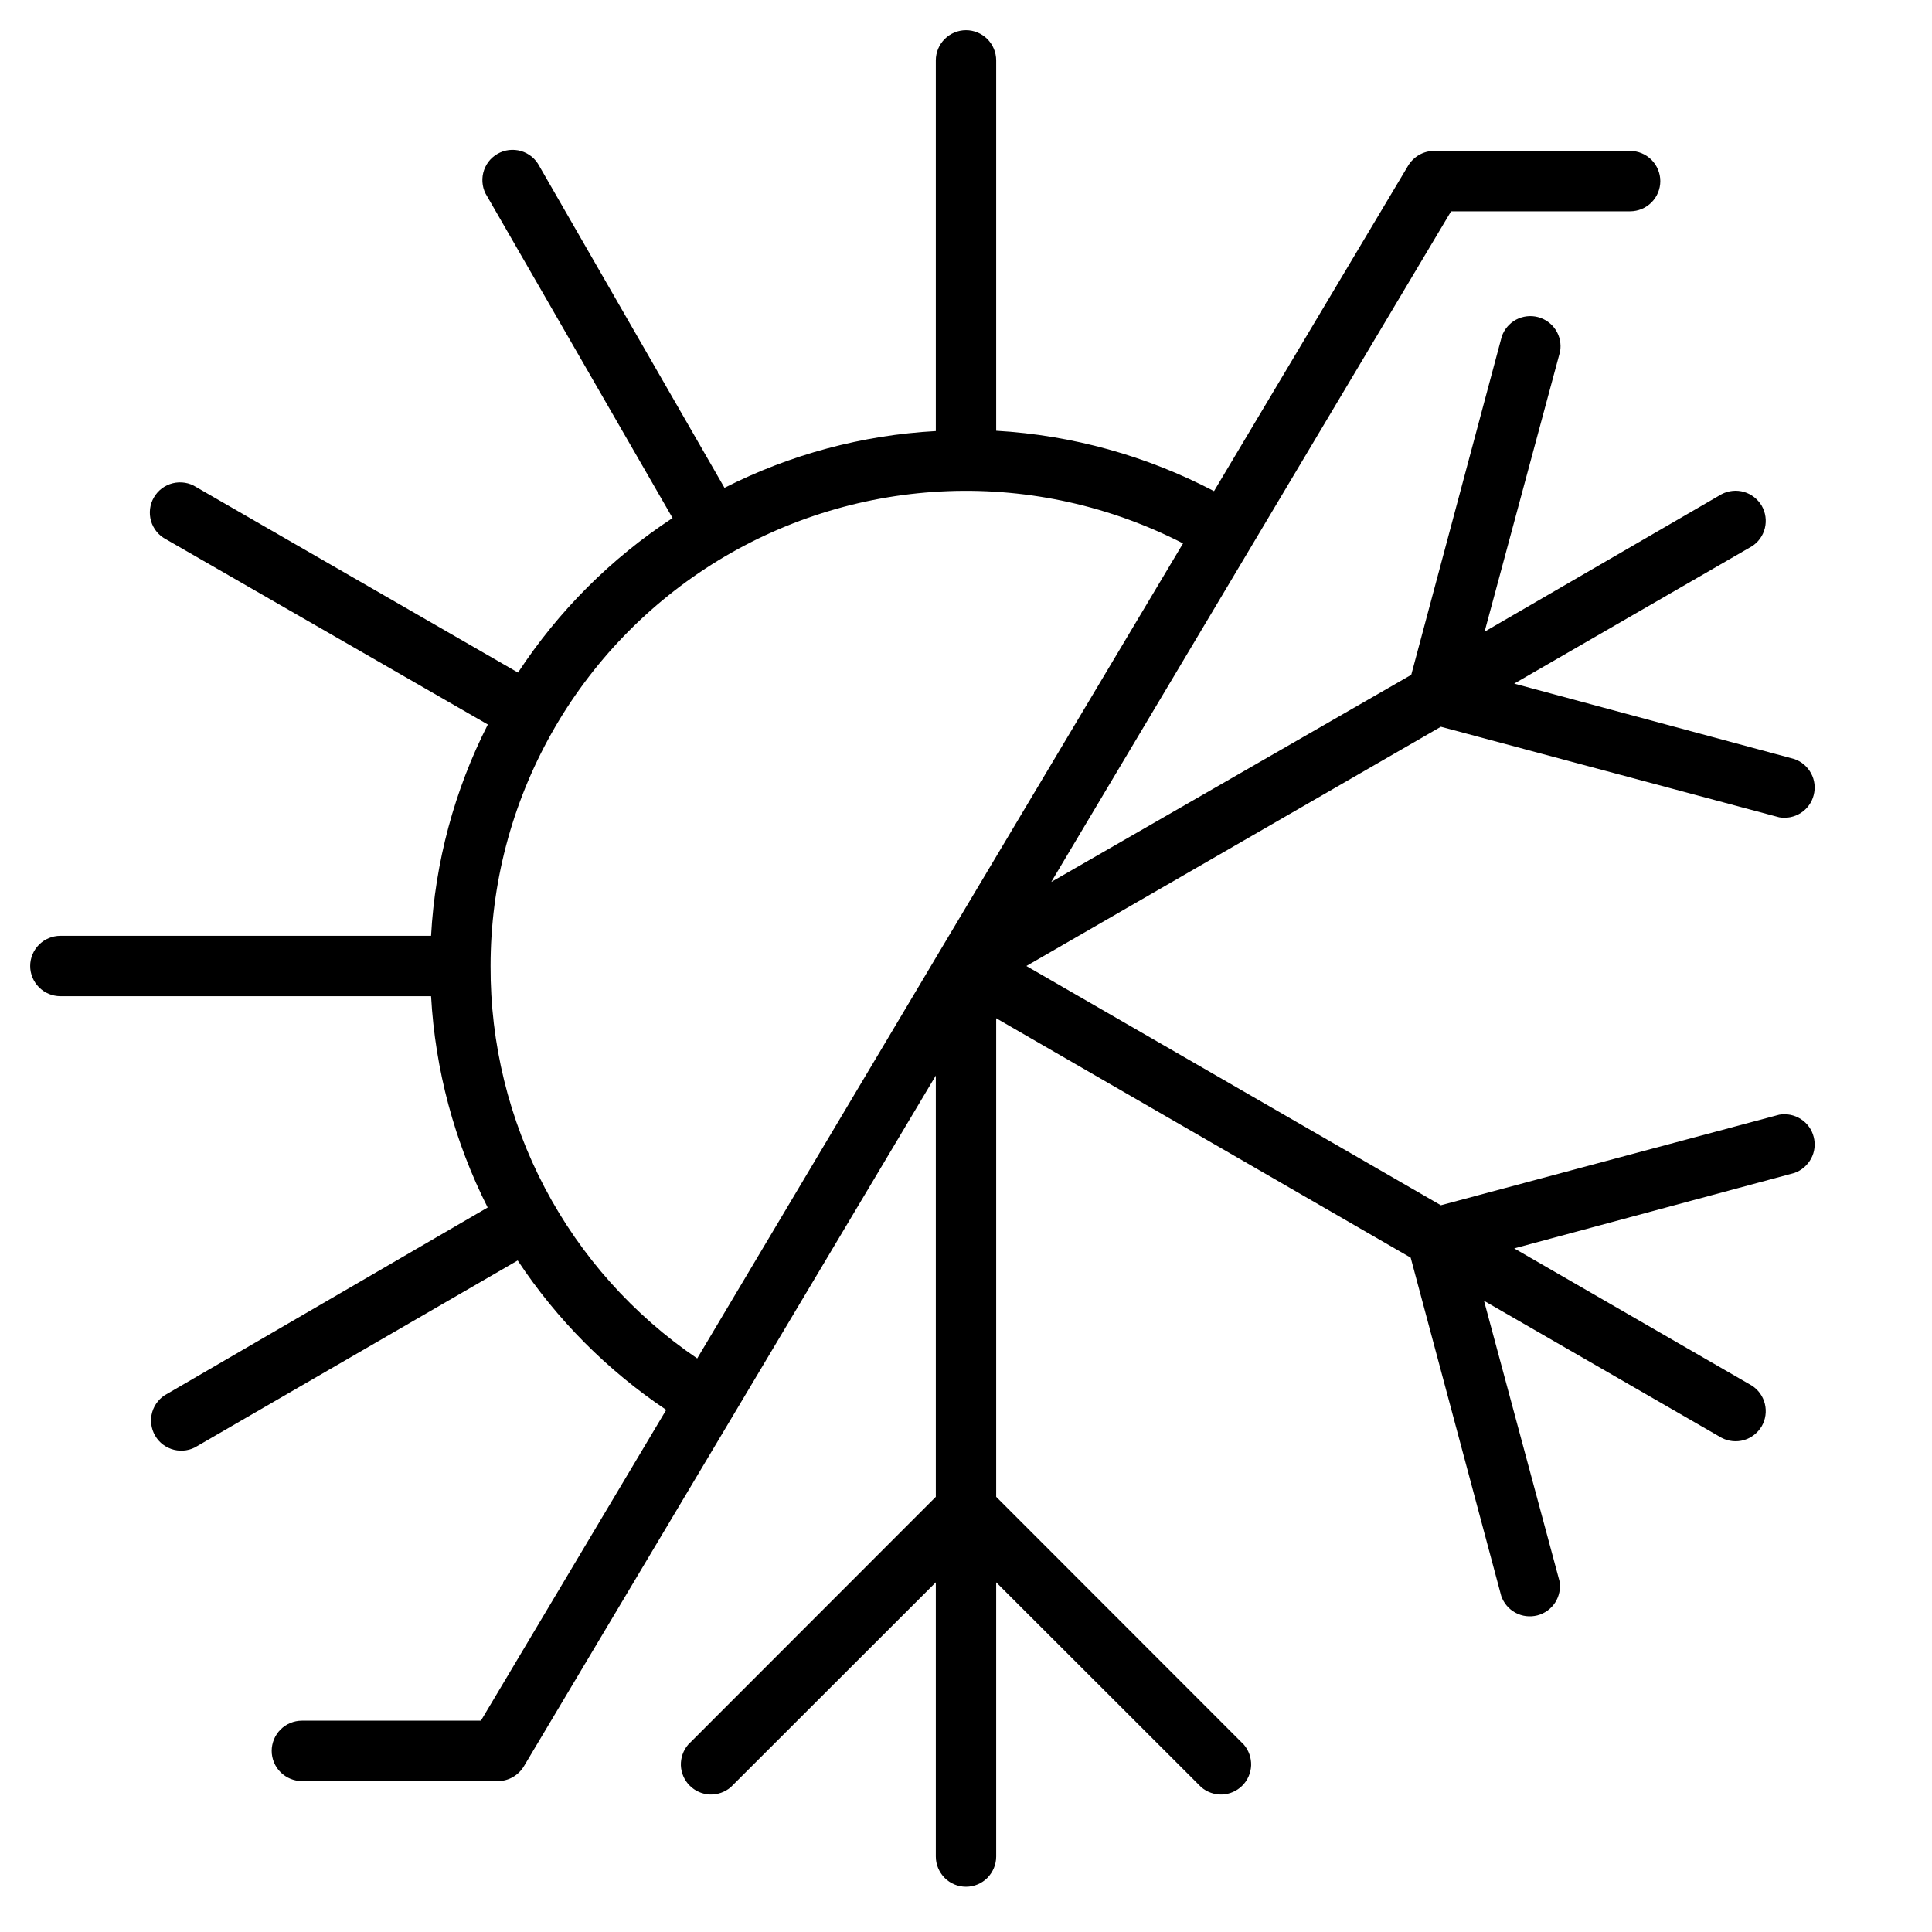 <?xml version="1.0" encoding="UTF-8"?> <svg xmlns="http://www.w3.org/2000/svg" width="24" height="24" viewBox="0 0 24 24" fill="none"><path d="M22.102 13.847L17.899 14.972L12.75 12L17.899 9.028L22.102 10.153C22.195 10.169 22.291 10.15 22.37 10.099C22.45 10.048 22.507 9.969 22.53 9.878C22.554 9.787 22.543 9.69 22.498 9.607C22.453 9.523 22.379 9.46 22.29 9.429L18.81 8.492L21.761 6.787C21.843 6.736 21.901 6.654 21.924 6.56C21.947 6.466 21.933 6.367 21.885 6.283C21.836 6.2 21.757 6.138 21.665 6.111C21.572 6.084 21.472 6.094 21.386 6.139L18.442 7.847L19.38 4.367C19.396 4.274 19.377 4.178 19.326 4.099C19.275 4.02 19.196 3.963 19.105 3.939C19.013 3.915 18.917 3.927 18.833 3.971C18.75 4.016 18.687 4.09 18.656 4.179L17.531 8.383L13.059 10.956L18.026 2.625H20.25C20.349 2.625 20.445 2.585 20.515 2.515C20.585 2.445 20.625 2.349 20.625 2.25C20.625 2.151 20.585 2.055 20.515 1.985C20.445 1.915 20.349 1.875 20.25 1.875H17.812C17.747 1.875 17.683 1.893 17.626 1.926C17.57 1.959 17.523 2.006 17.49 2.062L15.081 6.101C14.242 5.662 13.32 5.406 12.375 5.351V0.75C12.375 0.651 12.335 0.555 12.265 0.485C12.195 0.415 12.1 0.375 12 0.375C11.9 0.375 11.805 0.415 11.735 0.485C11.665 0.555 11.625 0.651 11.625 0.75V5.355C10.711 5.405 9.817 5.645 9 6.06L6.699 2.062C6.676 2.018 6.644 1.978 6.605 1.946C6.565 1.914 6.52 1.89 6.472 1.876C6.423 1.862 6.372 1.858 6.322 1.864C6.272 1.87 6.223 1.886 6.179 1.912C6.136 1.937 6.097 1.971 6.067 2.011C6.037 2.052 6.015 2.098 6.003 2.147C5.991 2.196 5.989 2.247 5.997 2.297C6.005 2.347 6.023 2.395 6.051 2.438L8.355 6.435C7.59 6.937 6.937 7.59 6.435 8.355L2.438 6.051C2.395 6.023 2.347 6.005 2.297 5.997C2.247 5.989 2.196 5.991 2.147 6.003C2.098 6.015 2.052 6.037 2.011 6.067C1.971 6.097 1.937 6.136 1.912 6.179C1.886 6.223 1.87 6.272 1.864 6.322C1.858 6.372 1.862 6.423 1.876 6.472C1.89 6.52 1.914 6.565 1.946 6.605C1.978 6.644 2.018 6.676 2.062 6.699L6.06 9C5.645 9.817 5.405 10.711 5.355 11.625H0.75C0.651 11.625 0.555 11.665 0.485 11.735C0.415 11.805 0.375 11.9 0.375 12C0.375 12.1 0.415 12.195 0.485 12.265C0.555 12.335 0.651 12.375 0.75 12.375H5.355C5.406 13.289 5.645 14.183 6.058 15L2.078 17.314C2.033 17.337 1.993 17.369 1.961 17.409C1.929 17.448 1.905 17.493 1.891 17.541C1.877 17.59 1.873 17.641 1.879 17.691C1.885 17.741 1.901 17.79 1.927 17.834C1.952 17.878 1.986 17.916 2.026 17.946C2.067 17.976 2.113 17.998 2.162 18.01C2.211 18.022 2.262 18.024 2.312 18.016C2.362 18.008 2.41 17.99 2.453 17.962L6.431 15.658C6.917 16.393 7.545 17.024 8.276 17.514L5.974 21.375H3.75C3.651 21.375 3.555 21.415 3.485 21.485C3.415 21.555 3.375 21.651 3.375 21.75C3.375 21.849 3.415 21.945 3.485 22.015C3.555 22.085 3.651 22.125 3.75 22.125H6.188C6.253 22.125 6.317 22.107 6.374 22.074C6.43 22.041 6.477 21.994 6.51 21.938L11.625 13.361V18.594L8.548 21.673C8.487 21.745 8.455 21.837 8.458 21.931C8.462 22.026 8.501 22.115 8.568 22.182C8.635 22.249 8.724 22.288 8.818 22.292C8.913 22.295 9.005 22.263 9.077 22.202L11.625 19.656V23.062C11.625 23.162 11.665 23.257 11.735 23.328C11.805 23.398 11.9 23.438 12 23.438C12.1 23.438 12.195 23.398 12.265 23.328C12.335 23.257 12.375 23.162 12.375 23.062V19.656L14.923 22.202C14.995 22.263 15.087 22.295 15.181 22.292C15.276 22.288 15.365 22.249 15.432 22.182C15.499 22.115 15.538 22.026 15.542 21.931C15.545 21.837 15.513 21.745 15.452 21.673L12.375 18.594V12.649L17.524 15.623L18.649 19.826C18.68 19.915 18.743 19.99 18.826 20.034C18.909 20.079 19.006 20.09 19.097 20.067C19.189 20.043 19.268 19.986 19.319 19.907C19.37 19.827 19.389 19.732 19.372 19.639L18.435 16.159L21.386 17.861C21.472 17.906 21.572 17.916 21.665 17.889C21.757 17.862 21.836 17.8 21.885 17.717C21.933 17.633 21.947 17.534 21.924 17.44C21.901 17.346 21.843 17.264 21.761 17.212L18.81 15.508L22.29 14.571C22.379 14.54 22.453 14.476 22.498 14.393C22.543 14.31 22.554 14.213 22.53 14.122C22.507 14.031 22.45 13.952 22.37 13.901C22.291 13.85 22.195 13.831 22.102 13.847ZM6.094 12C6.094 10.988 6.354 9.994 6.85 9.111C7.345 8.229 8.059 7.489 8.922 6.962C9.786 6.435 10.771 6.139 11.782 6.101C12.793 6.064 13.796 6.288 14.696 6.75L11.676 11.812L8.661 16.875C7.866 16.335 7.217 15.608 6.769 14.758C6.322 13.908 6.09 12.961 6.094 12Z" fill="black"></path></svg> 